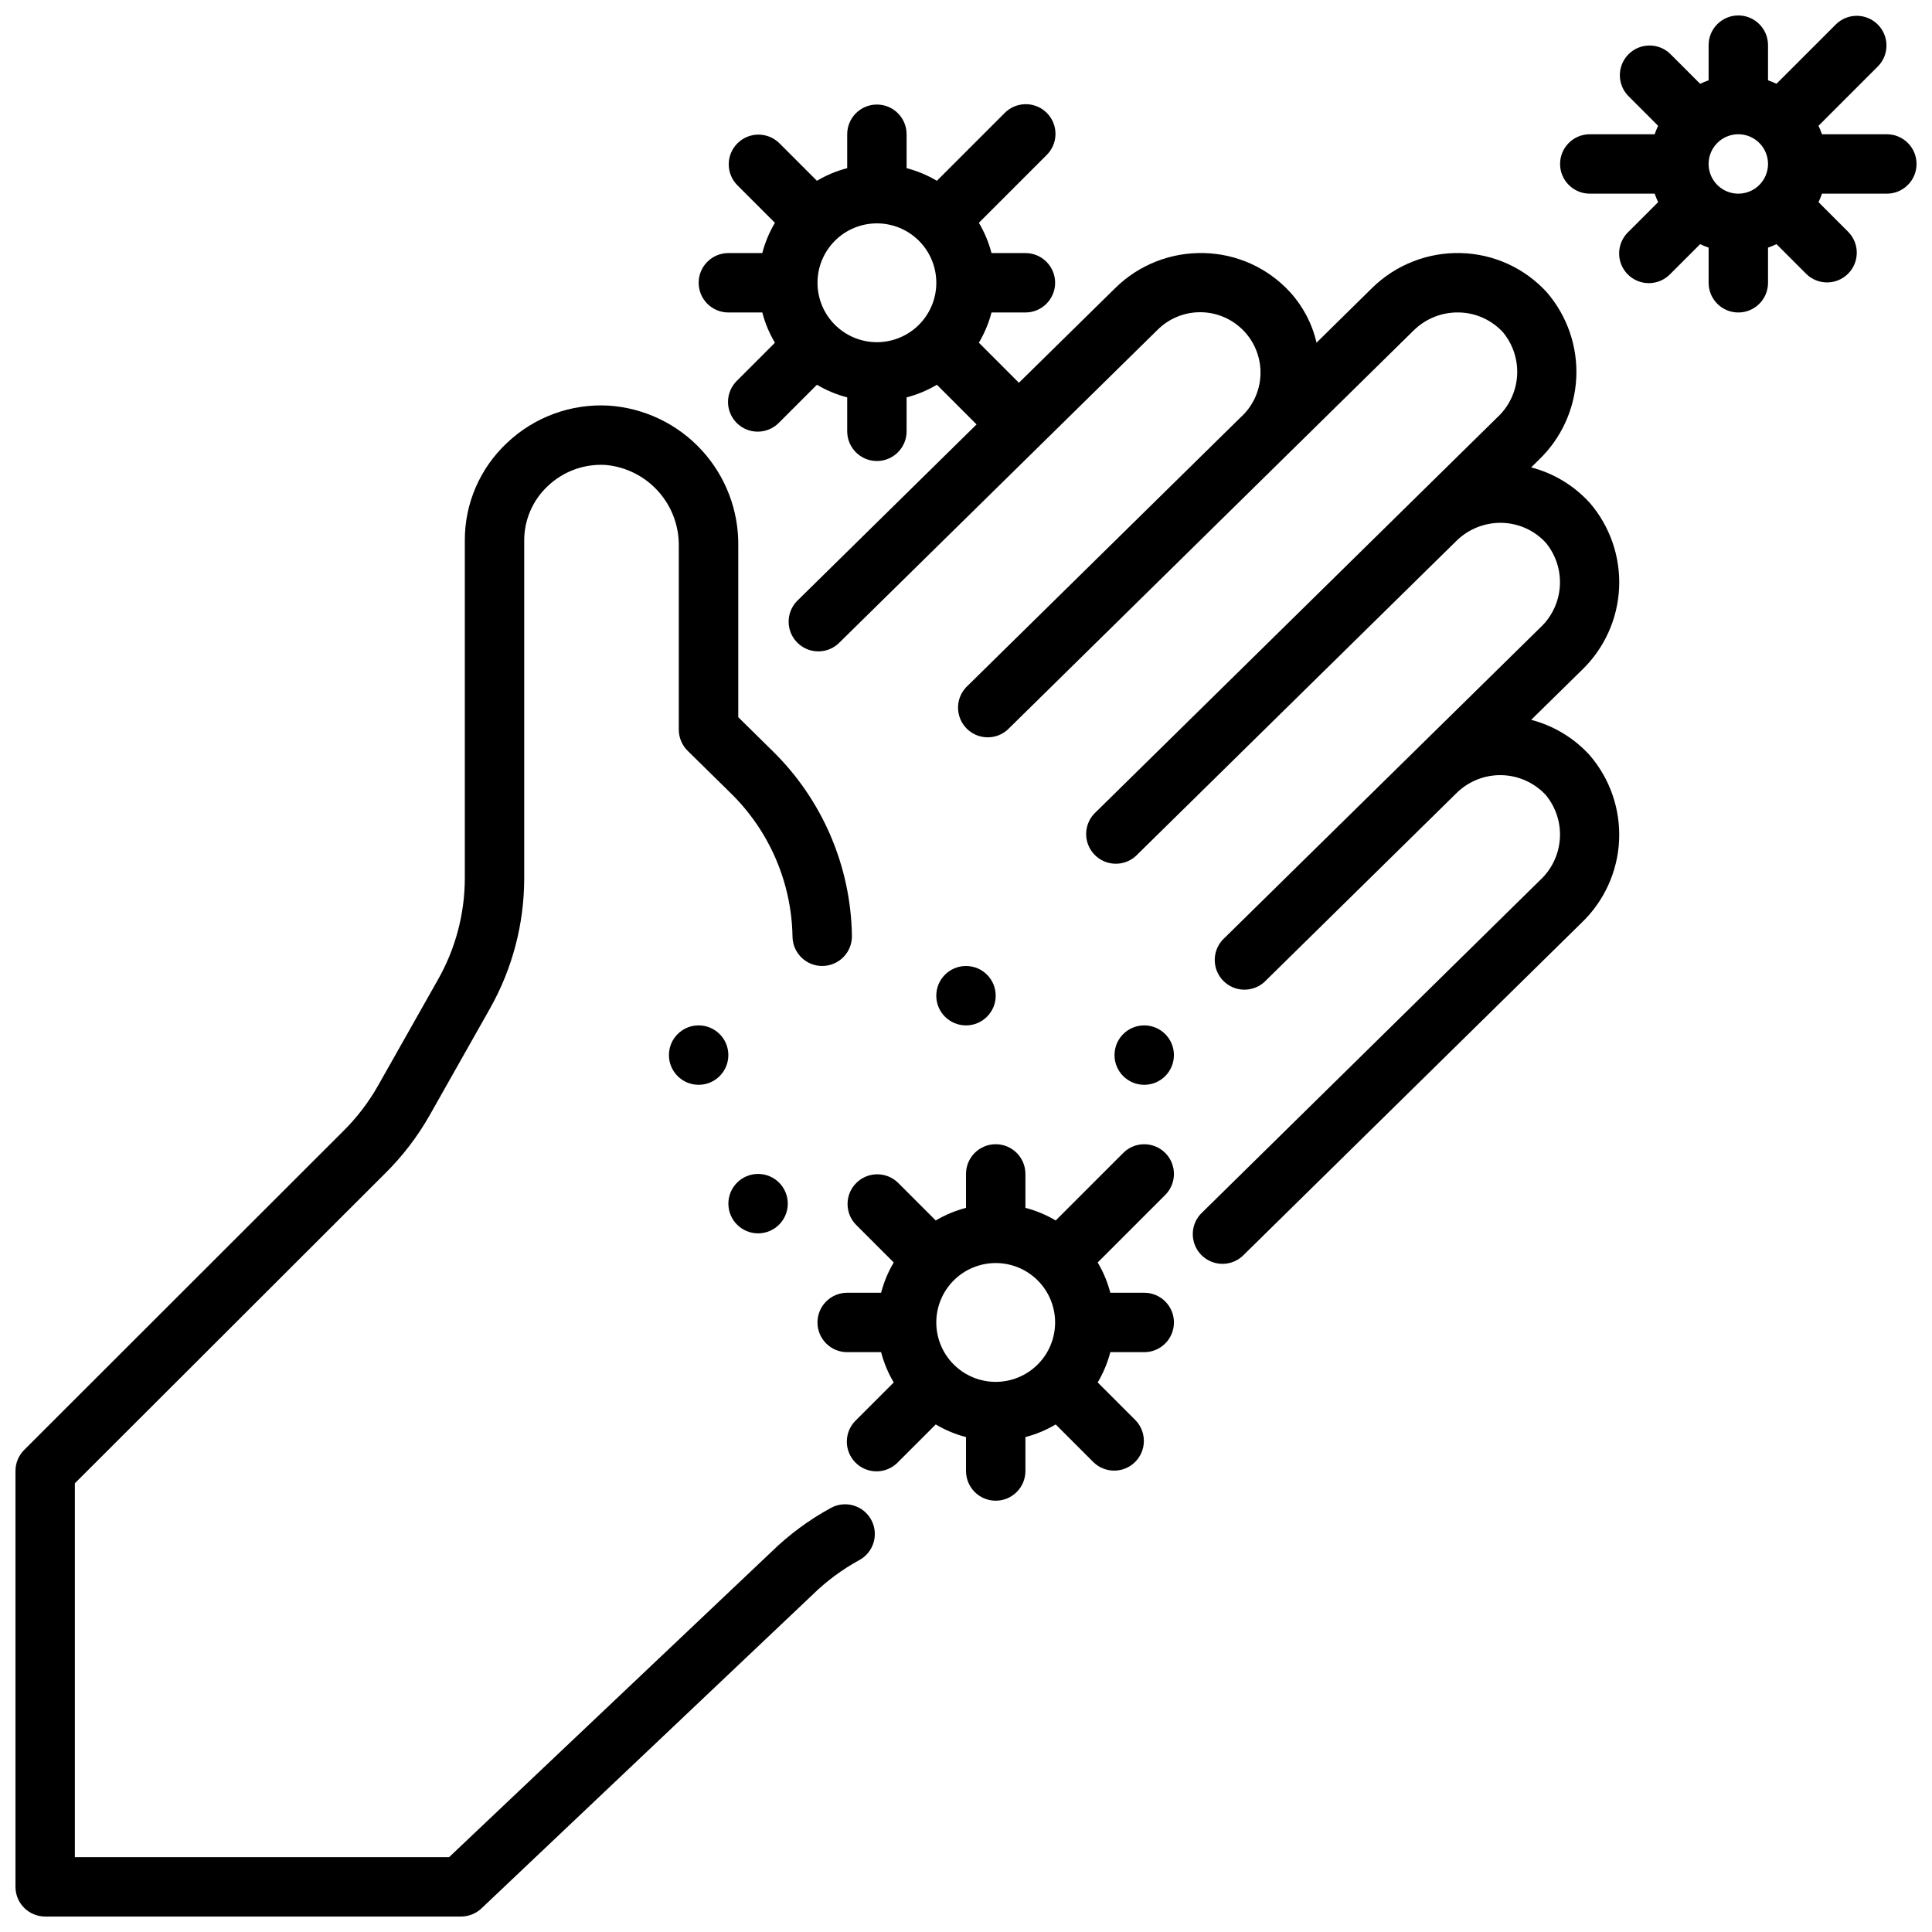 <?xml version="1.0" encoding="UTF-8"?>
<!-- Uploaded to: ICON Repo, www.svgrepo.com, Generator: ICON Repo Mixer Tools -->
<svg width="800px" height="800px" version="1.1" viewBox="144 144 512 512" xmlns="http://www.w3.org/2000/svg">
 <defs>
  <clipPath id="b">
   <path d="m148.09 251h227.91v400.9h-227.91z"/>
  </clipPath>
  <clipPath id="a">
   <path d="m557 148.09h94.902v78.906h-94.902z"/>
  </clipPath>
 </defs>
 <g clip-path="url(#b)">
  <path d="m364.19 543.62c-5.801 3.16-11.133 7.106-15.852 11.727l-85.312 80.809h-99.188v-99.07l82.02-81.918c4.734-4.644 8.793-9.93 12.055-15.703l15.918-28.168-0.004 0.004c5.949-10.531 9.082-22.418 9.094-34.512v-89.594c0-5.43 2.246-10.621 6.203-14.34 4.121-3.945 9.703-5.988 15.398-5.637 5.352 0.488 10.32 2.984 13.91 6.981 3.59 4 5.539 9.207 5.453 14.578v48.594c0.004 2.113 0.855 4.137 2.363 5.613l11.344 11.156c10.289 10.035 16.195 23.734 16.43 38.109 0.066 4.348 3.648 7.812 7.996 7.746 2.09-0.035 4.078-0.895 5.531-2.394s2.25-3.516 2.215-5.606c-0.285-18.512-7.883-36.156-21.137-49.082l-8.98-8.84v-45.297c0.148-9.426-3.324-18.547-9.707-25.488-6.383-6.938-15.188-11.156-24.594-11.793-10.008-0.578-19.812 3.023-27.062 9.949-7.109 6.68-11.133 16.004-11.105 25.758v89.586c-0.02 9.383-2.461 18.602-7.086 26.766l-15.918 28.168v-0.004c-2.559 4.516-5.738 8.645-9.445 12.273l-84.328 84.254c-1.477 1.477-2.305 3.484-2.305 5.574v110.21c0 2.086 0.828 4.09 2.305 5.566 1.477 1.477 3.481 2.305 5.566 2.305h110.21c2.012 0 3.953-0.77 5.414-2.156l87.68-83.066c3.703-3.641 7.898-6.75 12.461-9.242 3.816-2.082 5.223-6.863 3.141-10.68-2.082-3.816-6.863-5.223-10.684-3.141z"/>
 </g>
 <path d="m565.27 277.23c-4.148-4.562-9.535-7.816-15.5-9.367l2.023-1.984h-0.004c5.981-5.719 9.539-13.512 9.938-21.777 0.398-8.262-2.391-16.363-7.793-22.629-5.879-6.449-14.141-10.211-22.863-10.406-8.711-0.219-17.141 3.094-23.379 9.18l-14.801 14.57c-1.141-4.988-3.551-9.598-6.996-13.383-5.887-6.438-14.148-10.184-22.867-10.367-8.715-0.223-17.148 3.086-23.383 9.18l-25.625 25.191-10.613-10.621h0.004c1.488-2.496 2.613-5.191 3.348-8.008h8.988c4.348 0 7.871-3.523 7.871-7.871s-3.523-7.871-7.871-7.871h-8.988c-0.73-2.82-1.859-5.519-3.348-8.023l17.902-17.902v0.004c1.52-1.469 2.383-3.484 2.402-5.594 0.02-2.113-0.812-4.144-2.305-5.637-1.492-1.492-3.523-2.324-5.637-2.305-2.109 0.02-4.125 0.883-5.594 2.402l-17.898 17.902c-2.504-1.488-5.203-2.617-8.023-3.348v-8.988c0-4.348-3.523-7.871-7.871-7.871-4.348 0-7.871 3.523-7.871 7.871v8.988c-2.82 0.73-5.519 1.859-8.023 3.348l-10.027-10.031c-3.09-2.981-8-2.938-11.035 0.098-3.039 3.035-3.082 7.945-0.098 11.035l10.027 10.027h0.004c-1.488 2.504-2.617 5.203-3.348 8.023h-8.988c-4.348 0-7.875 3.523-7.875 7.871s3.527 7.871 7.875 7.871h8.988c0.73 2.82 1.859 5.519 3.348 8.023l-10.027 10.027h-0.004c-1.52 1.469-2.383 3.484-2.402 5.594-0.02 2.113 0.812 4.144 2.305 5.637 1.492 1.492 3.523 2.324 5.637 2.305 2.109-0.02 4.125-0.883 5.594-2.402l10.027-10.027v-0.004c2.504 1.492 5.203 2.617 8.023 3.348v8.988c0 4.348 3.523 7.875 7.871 7.875 4.348 0 7.871-3.527 7.871-7.875v-8.988c2.82-0.73 5.519-1.855 8.023-3.348l10.516 10.516-47.664 46.883c-2.894 3.078-2.84 7.891 0.117 10.902 2.961 3.016 7.773 3.156 10.902 0.32l84.531-83.098c3.043-3.074 7.199-4.785 11.527-4.742 4.324 0.043 8.445 1.836 11.43 4.973 2.981 3.133 4.566 7.34 4.394 11.664-0.172 4.32-2.09 8.387-5.312 11.273l-72.746 71.531 0.004 0.004c-2.852 3.082-2.777 7.863 0.164 10.859 2.945 2.992 7.719 3.152 10.855 0.355l107.73-105.93c3.195-3.098 7.504-4.777 11.953-4.668 4.445 0.094 8.66 2.008 11.656 5.293 2.668 3.246 3.992 7.391 3.699 11.586-0.293 4.191-2.18 8.113-5.273 10.957l-106.79 105c-2.891 3.078-2.836 7.891 0.121 10.902 2.961 3.016 7.769 3.156 10.902 0.32l85.078-83.633c3.191-3.086 7.488-4.766 11.926-4.668 4.449 0.098 8.664 2.008 11.668 5.293 2.668 3.246 3.992 7.394 3.699 11.59-0.293 4.191-2.18 8.117-5.273 10.961l-84.09 82.656c-2.848 3.086-2.773 7.863 0.168 10.859 2.941 2.996 7.719 3.152 10.855 0.359l51.035-50.176h-0.004c3.188-3.106 7.492-4.793 11.941-4.676 4.445 0.117 8.656 2.027 11.676 5.297 2.668 3.25 3.992 7.394 3.699 11.59-0.293 4.195-2.18 8.117-5.273 10.965l-89.418 87.945c-1.59 1.438-2.523 3.461-2.586 5.606-0.062 2.141 0.75 4.215 2.25 5.746 1.504 1.527 3.562 2.379 5.707 2.356 2.141-0.023 4.184-0.922 5.648-2.481l89.434-87.918c5.981-5.715 9.535-13.512 9.934-21.777 0.395-8.262-2.394-16.363-7.797-22.629-4.152-4.555-9.535-7.812-15.5-9.367l13.383-13.137h-0.004c5.977-5.719 9.527-13.516 9.922-21.777 0.395-8.262-2.398-16.359-7.801-22.621zm-188.88-42.547c-4.176 0-8.18-1.66-11.133-4.613s-4.613-6.957-4.613-11.133c0-4.176 1.66-8.18 4.613-11.133s6.957-4.609 11.133-4.609c4.176 0 8.18 1.656 11.133 4.609s4.609 6.957 4.609 11.133c0 4.176-1.656 8.18-4.609 11.133s-6.957 4.613-11.133 4.613z"/>
 <path d="m452.8 449.54c-3.074-3.074-8.059-3.074-11.133 0l-17.902 17.902 0.004-0.004c-2.504-1.488-5.203-2.613-8.023-3.344v-8.992c0-4.348-3.523-7.871-7.871-7.871s-7.871 3.523-7.871 7.871v8.992c-2.82 0.73-5.519 1.855-8.023 3.344l-10.027-10.027c-3.09-2.984-8-2.941-11.035 0.094-3.039 3.039-3.082 7.949-0.098 11.035l10.031 10.031c-1.492 2.5-2.617 5.203-3.348 8.02h-8.988c-4.348 0-7.875 3.523-7.875 7.871 0 4.348 3.527 7.875 7.875 7.875h8.988c0.73 2.816 1.855 5.519 3.348 8.02l-10.031 10.031c-1.52 1.465-2.383 3.481-2.402 5.594-0.02 2.109 0.812 4.141 2.305 5.633 1.492 1.492 3.523 2.324 5.637 2.305 2.109-0.016 4.125-0.883 5.594-2.402l10.027-10.027c2.504 1.488 5.203 2.613 8.023 3.344v8.992c0 4.348 3.523 7.871 7.871 7.871s7.871-3.523 7.871-7.871v-8.992c2.82-0.73 5.519-1.855 8.023-3.344l10.027 10.027c3.09 2.984 8 2.941 11.035-0.094 3.035-3.039 3.078-7.949 0.098-11.035l-10.031-10.031c1.488-2.5 2.617-5.203 3.348-8.02h8.988c4.348 0 7.871-3.527 7.871-7.875 0-4.348-3.523-7.871-7.871-7.871h-8.988c-0.73-2.816-1.859-5.519-3.348-8.02l17.902-17.902c3.074-3.074 3.074-8.059 0-11.129zm-44.926 60.668c-4.176 0-8.18-1.66-11.133-4.613-2.953-2.949-4.613-6.957-4.613-11.133 0-4.172 1.66-8.18 4.613-11.133 2.953-2.949 6.957-4.609 11.133-4.609 4.176 0 8.18 1.66 11.133 4.609 2.953 2.953 4.609 6.961 4.609 11.133 0 4.176-1.656 8.184-4.609 11.133-2.953 2.953-6.957 4.613-11.133 4.613z"/>
 <path d="m407.87 407.87c0 4.348-3.523 7.871-7.871 7.871s-7.875-3.523-7.875-7.871 3.527-7.871 7.875-7.871 7.871 3.523 7.871 7.871"/>
 <path d="m337.02 423.61c0 4.348-3.527 7.875-7.875 7.875-4.348 0-7.871-3.527-7.871-7.875 0-4.348 3.523-7.871 7.871-7.871 4.348 0 7.875 3.523 7.875 7.871"/>
 <path d="m352.77 462.98c0 4.348-3.523 7.871-7.871 7.871-4.348 0-7.871-3.523-7.871-7.871 0-4.348 3.523-7.875 7.871-7.875 4.348 0 7.871 3.527 7.871 7.875"/>
 <path d="m455.1 423.61c0 4.348-3.523 7.875-7.871 7.875-4.348 0-7.871-3.527-7.871-7.875 0-4.348 3.523-7.871 7.871-7.871 4.348 0 7.871 3.523 7.871 7.871"/>
 <g clip-path="url(#a)">
  <path d="m644.03 179.58h-17.191c-0.266-0.766-0.574-1.516-0.922-2.242l15.809-15.809c2.981-3.09 2.938-8-0.098-11.035s-7.945-3.078-11.035-0.098l-15.809 15.801c-0.73-0.348-1.477-0.652-2.242-0.914v-9.32c0-4.348-3.523-7.871-7.871-7.871s-7.871 3.523-7.871 7.871v9.32c-0.766 0.266-1.516 0.574-2.246 0.922l-7.934-7.934c-3.09-2.984-8-2.941-11.035 0.094-3.035 3.039-3.078 7.949-0.098 11.035l7.93 7.938c-0.348 0.73-0.652 1.477-0.914 2.242h-17.191c-4.348 0-7.875 3.523-7.875 7.871s3.527 7.871 7.875 7.871h17.191c0.266 0.766 0.57 1.516 0.922 2.246l-7.938 7.934c-1.516 1.469-2.383 3.484-2.402 5.594-0.02 2.113 0.812 4.141 2.305 5.637 1.496 1.492 3.523 2.324 5.637 2.305 2.109-0.02 4.125-0.887 5.594-2.402l7.934-7.93c0.73 0.348 1.48 0.652 2.246 0.914v9.32c0 4.348 3.523 7.871 7.871 7.871s7.871-3.523 7.871-7.871v-9.32c0.766-0.266 1.516-0.57 2.242-0.922l7.938 7.938c3.086 2.981 7.996 2.938 11.035-0.098 3.035-3.035 3.078-7.945 0.094-11.035l-7.926-7.934c0.348-0.73 0.652-1.48 0.914-2.246h17.191c4.348 0 7.871-3.523 7.871-7.871s-3.523-7.871-7.871-7.871zm-39.359 15.742c-3.184 0-6.055-1.918-7.273-4.859s-0.547-6.324 1.707-8.578c2.25-2.25 5.637-2.926 8.578-1.707s4.859 4.09 4.859 7.273c0 2.09-0.828 4.09-2.305 5.566-1.477 1.477-3.481 2.305-5.566 2.305z"/>
 </g>
</svg>